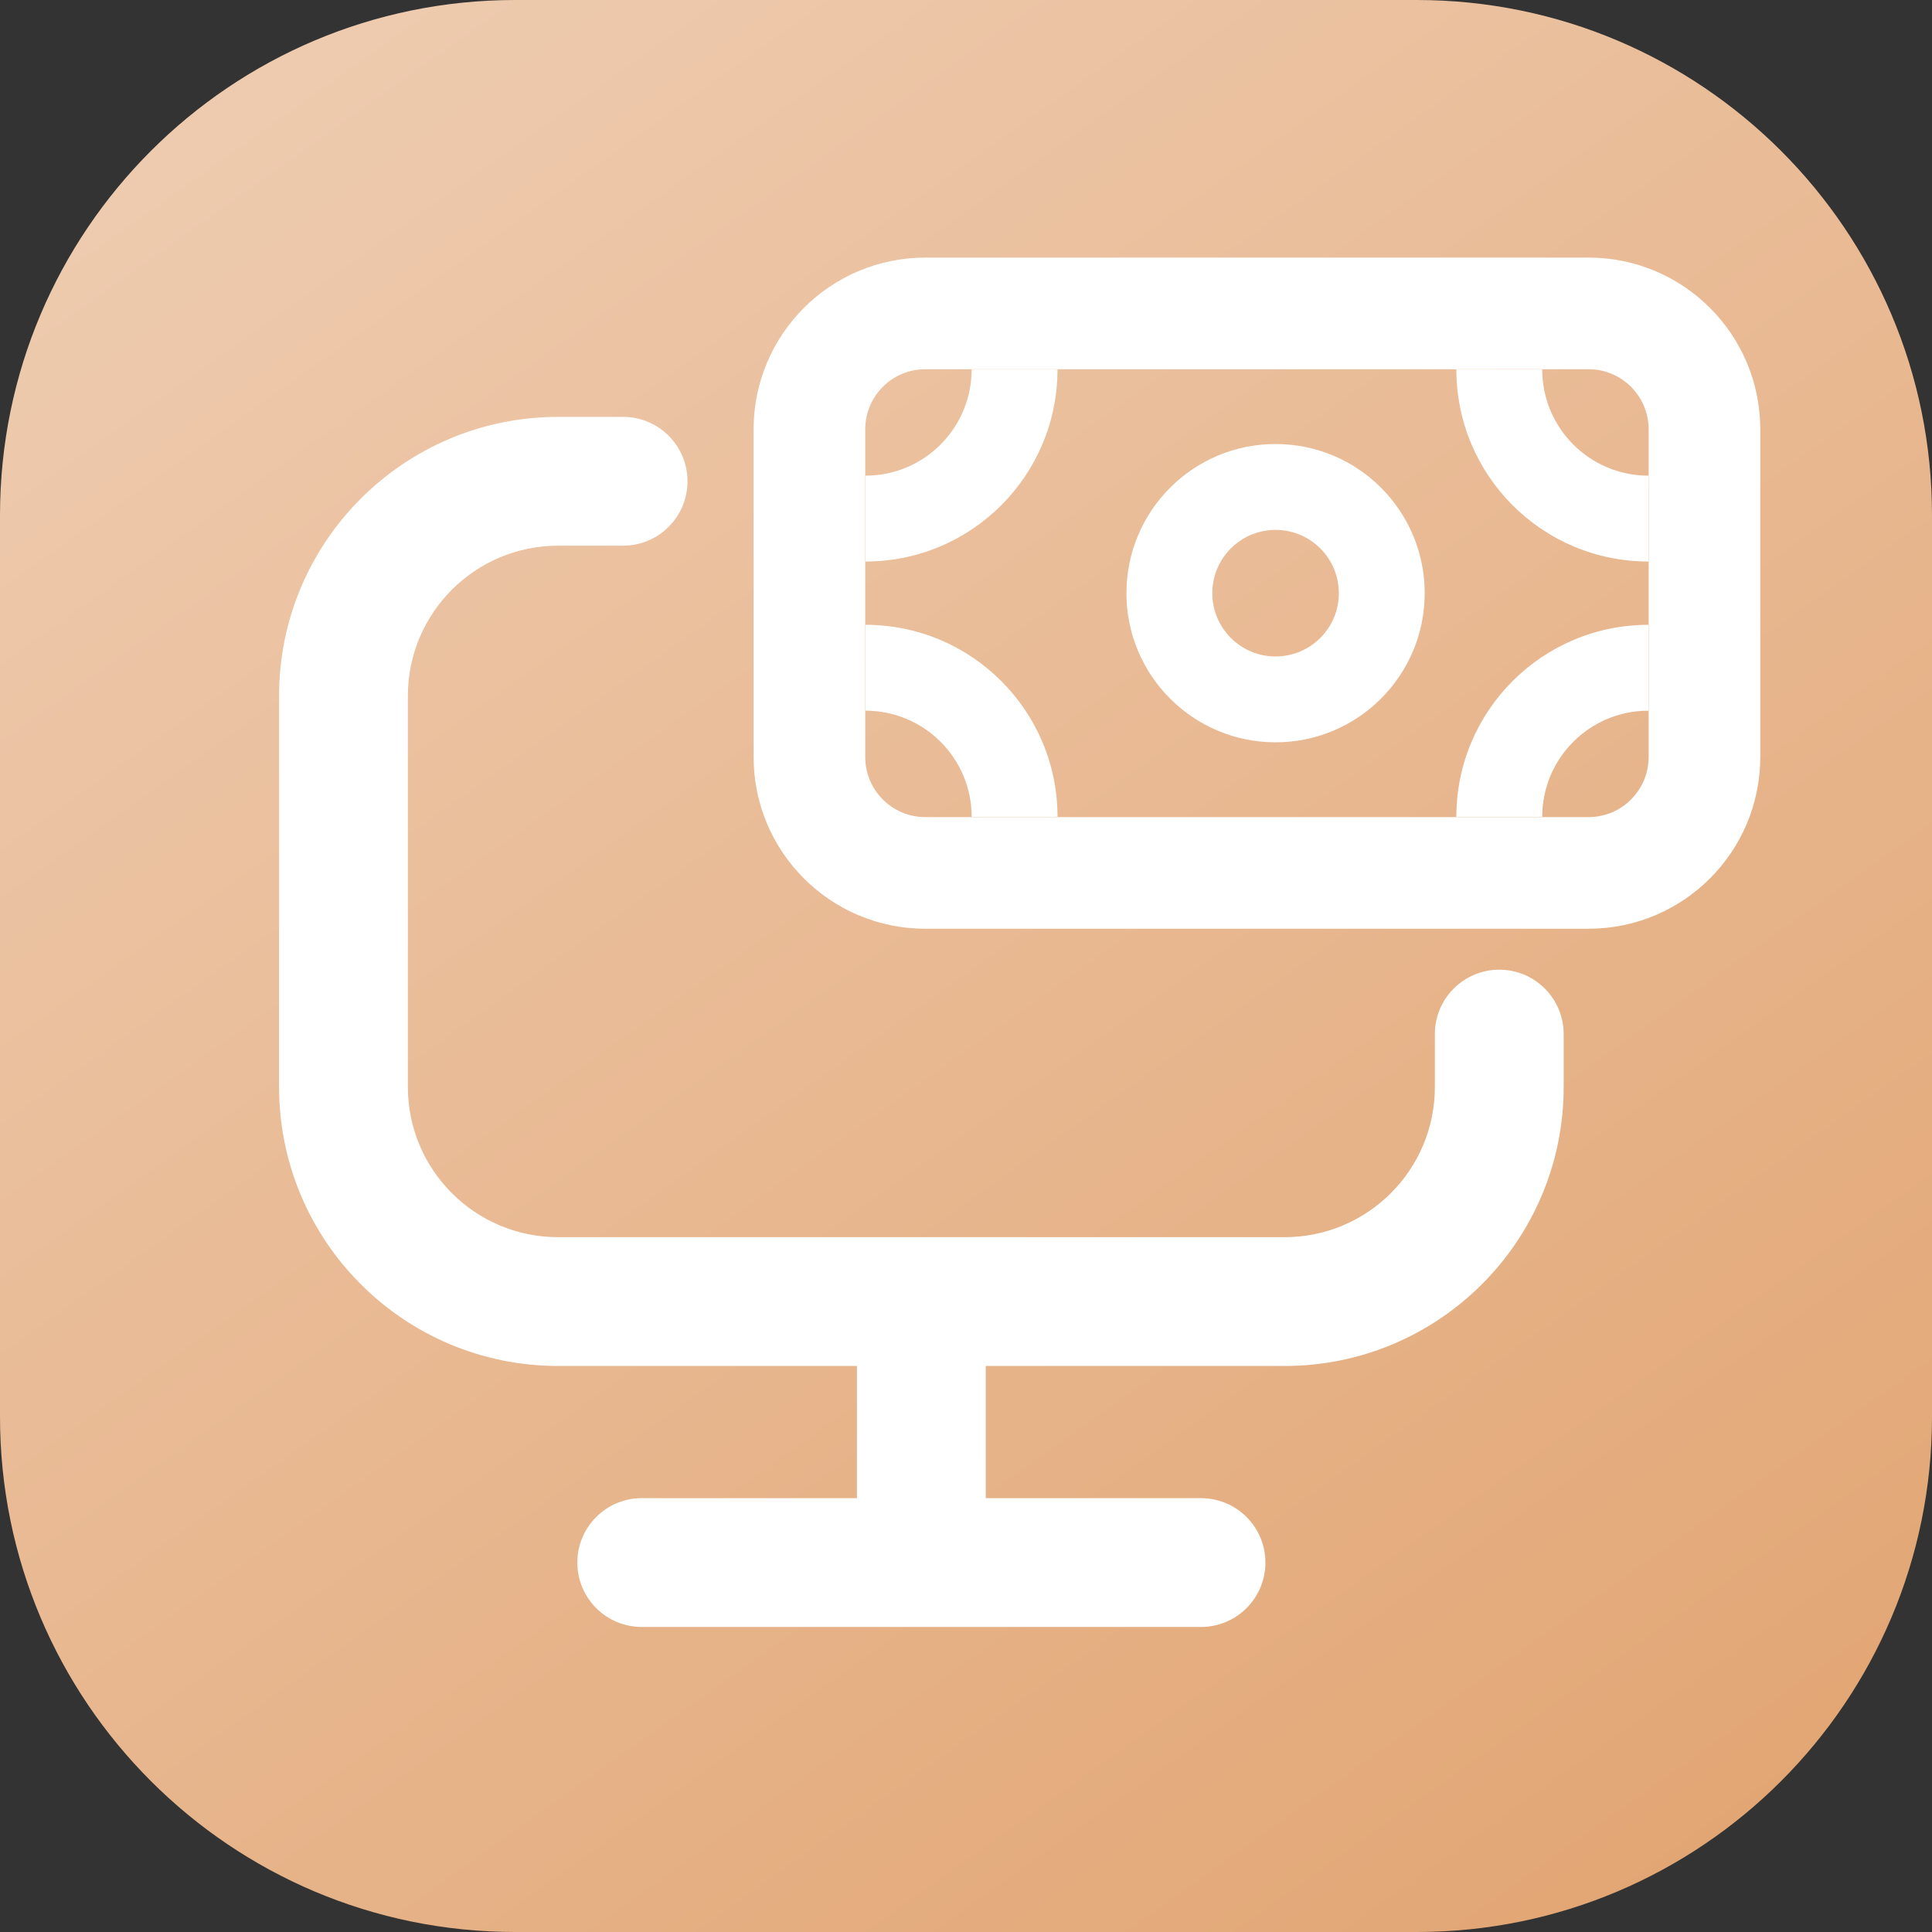 <svg width="45" height="45" viewBox="0 0 45 45" fill="none" xmlns="http://www.w3.org/2000/svg">
<rect x="0" y="0" width="45" height="45" fill="#333333" stroke="none"/>
<path d="M0 12C0 5.373 5.373 0 12 0H33C39.627 0 45 5.373 45 12V33C45 39.627 39.627 45 33 45H12C5.373 45 0 39.627 0 33V12Z" fill="url(#paint0_linear)"/>
<path fill-rule="evenodd" clip-rule="evenodd" d="M13 12.71C11.067 12.71 9.5 14.277 9.5 16.21V25.316C9.5 27.249 11.067 28.816 13 28.816H29.921C31.854 28.816 33.421 27.249 33.421 25.316V24.086C33.421 23.257 34.093 22.586 34.921 22.586C35.749 22.586 36.421 23.257 36.421 24.086V25.316C36.421 28.906 33.511 31.816 29.921 31.816H13C9.41 31.816 6.5 28.906 6.5 25.316V16.21C6.5 12.621 9.41 9.71 13 9.71H14.513C15.342 9.71 16.013 10.382 16.013 11.21C16.013 12.039 15.342 12.71 14.513 12.71H13Z" fill="white"/>
<path fill-rule="evenodd" clip-rule="evenodd" d="M21.46 29.684C22.289 29.684 22.96 30.356 22.96 31.184V34.895H27.974C28.802 34.895 29.474 35.566 29.474 36.395C29.474 37.223 28.802 37.895 27.974 37.895H14.947C14.119 37.895 13.447 37.223 13.447 36.395C13.447 35.566 14.119 34.895 14.947 34.895H19.96V31.184C19.96 30.356 20.632 29.684 21.46 29.684Z" fill="white"/>
<path fill-rule="evenodd" clip-rule="evenodd" d="M37 8.6H21.553C20.779 8.6 20.153 9.227 20.153 10V17.632C20.153 18.405 20.779 19.032 21.553 19.032H37C37.773 19.032 38.4 18.405 38.4 17.632V10C38.4 9.227 37.773 8.6 37 8.6ZM21.553 6C19.343 6 17.553 7.791 17.553 10V17.632C17.553 19.841 19.343 21.632 21.553 21.632H37C39.209 21.632 41 19.841 41 17.632V10C41 7.791 39.209 6 37 6H21.553Z" fill="white"/>
<path fill-rule="evenodd" clip-rule="evenodd" d="M29.71 15.29C30.524 15.29 31.184 14.63 31.184 13.816C31.184 13.002 30.524 12.342 29.71 12.342C28.897 12.342 28.237 13.002 28.237 13.816C28.237 14.63 28.897 15.29 29.71 15.29ZM29.71 17.29C31.629 17.29 33.184 15.734 33.184 13.816C33.184 11.898 31.629 10.342 29.71 10.342C27.792 10.342 26.237 11.898 26.237 13.816C26.237 15.734 27.792 17.29 29.71 17.29Z" fill="white"/>
<path fill-rule="evenodd" clip-rule="evenodd" d="M35.921 8.605C35.921 9.972 37.029 11.079 38.395 11.079V13.079C35.924 13.079 33.921 11.076 33.921 8.605H35.921Z" fill="white"/>
<path fill-rule="evenodd" clip-rule="evenodd" d="M22.632 19.026C22.632 17.66 21.524 16.553 20.158 16.553L20.158 14.553C22.629 14.553 24.632 16.556 24.632 19.026L22.632 19.026Z" fill="white"/>
<path fill-rule="evenodd" clip-rule="evenodd" d="M38.395 16.553C37.029 16.553 35.921 17.66 35.921 19.026L33.921 19.026C33.921 16.556 35.924 14.553 38.395 14.553L38.395 16.553Z" fill="white"/>
<path fill-rule="evenodd" clip-rule="evenodd" d="M20.158 11.079C21.524 11.079 22.631 9.972 22.631 8.605L24.631 8.605C24.631 11.076 22.629 13.079 20.158 13.079L20.158 11.079Z" fill="white"/>
<defs>
<linearGradient id="paint0_linear" x1="40" y1="45" x2="8" y2="-3.65575e-07" gradientUnits="userSpaceOnUse">
<stop stop-color="#E2A573"/>
<stop offset="1" stop-color="#EECBAF"/>
</linearGradient>
</defs>
</svg>
